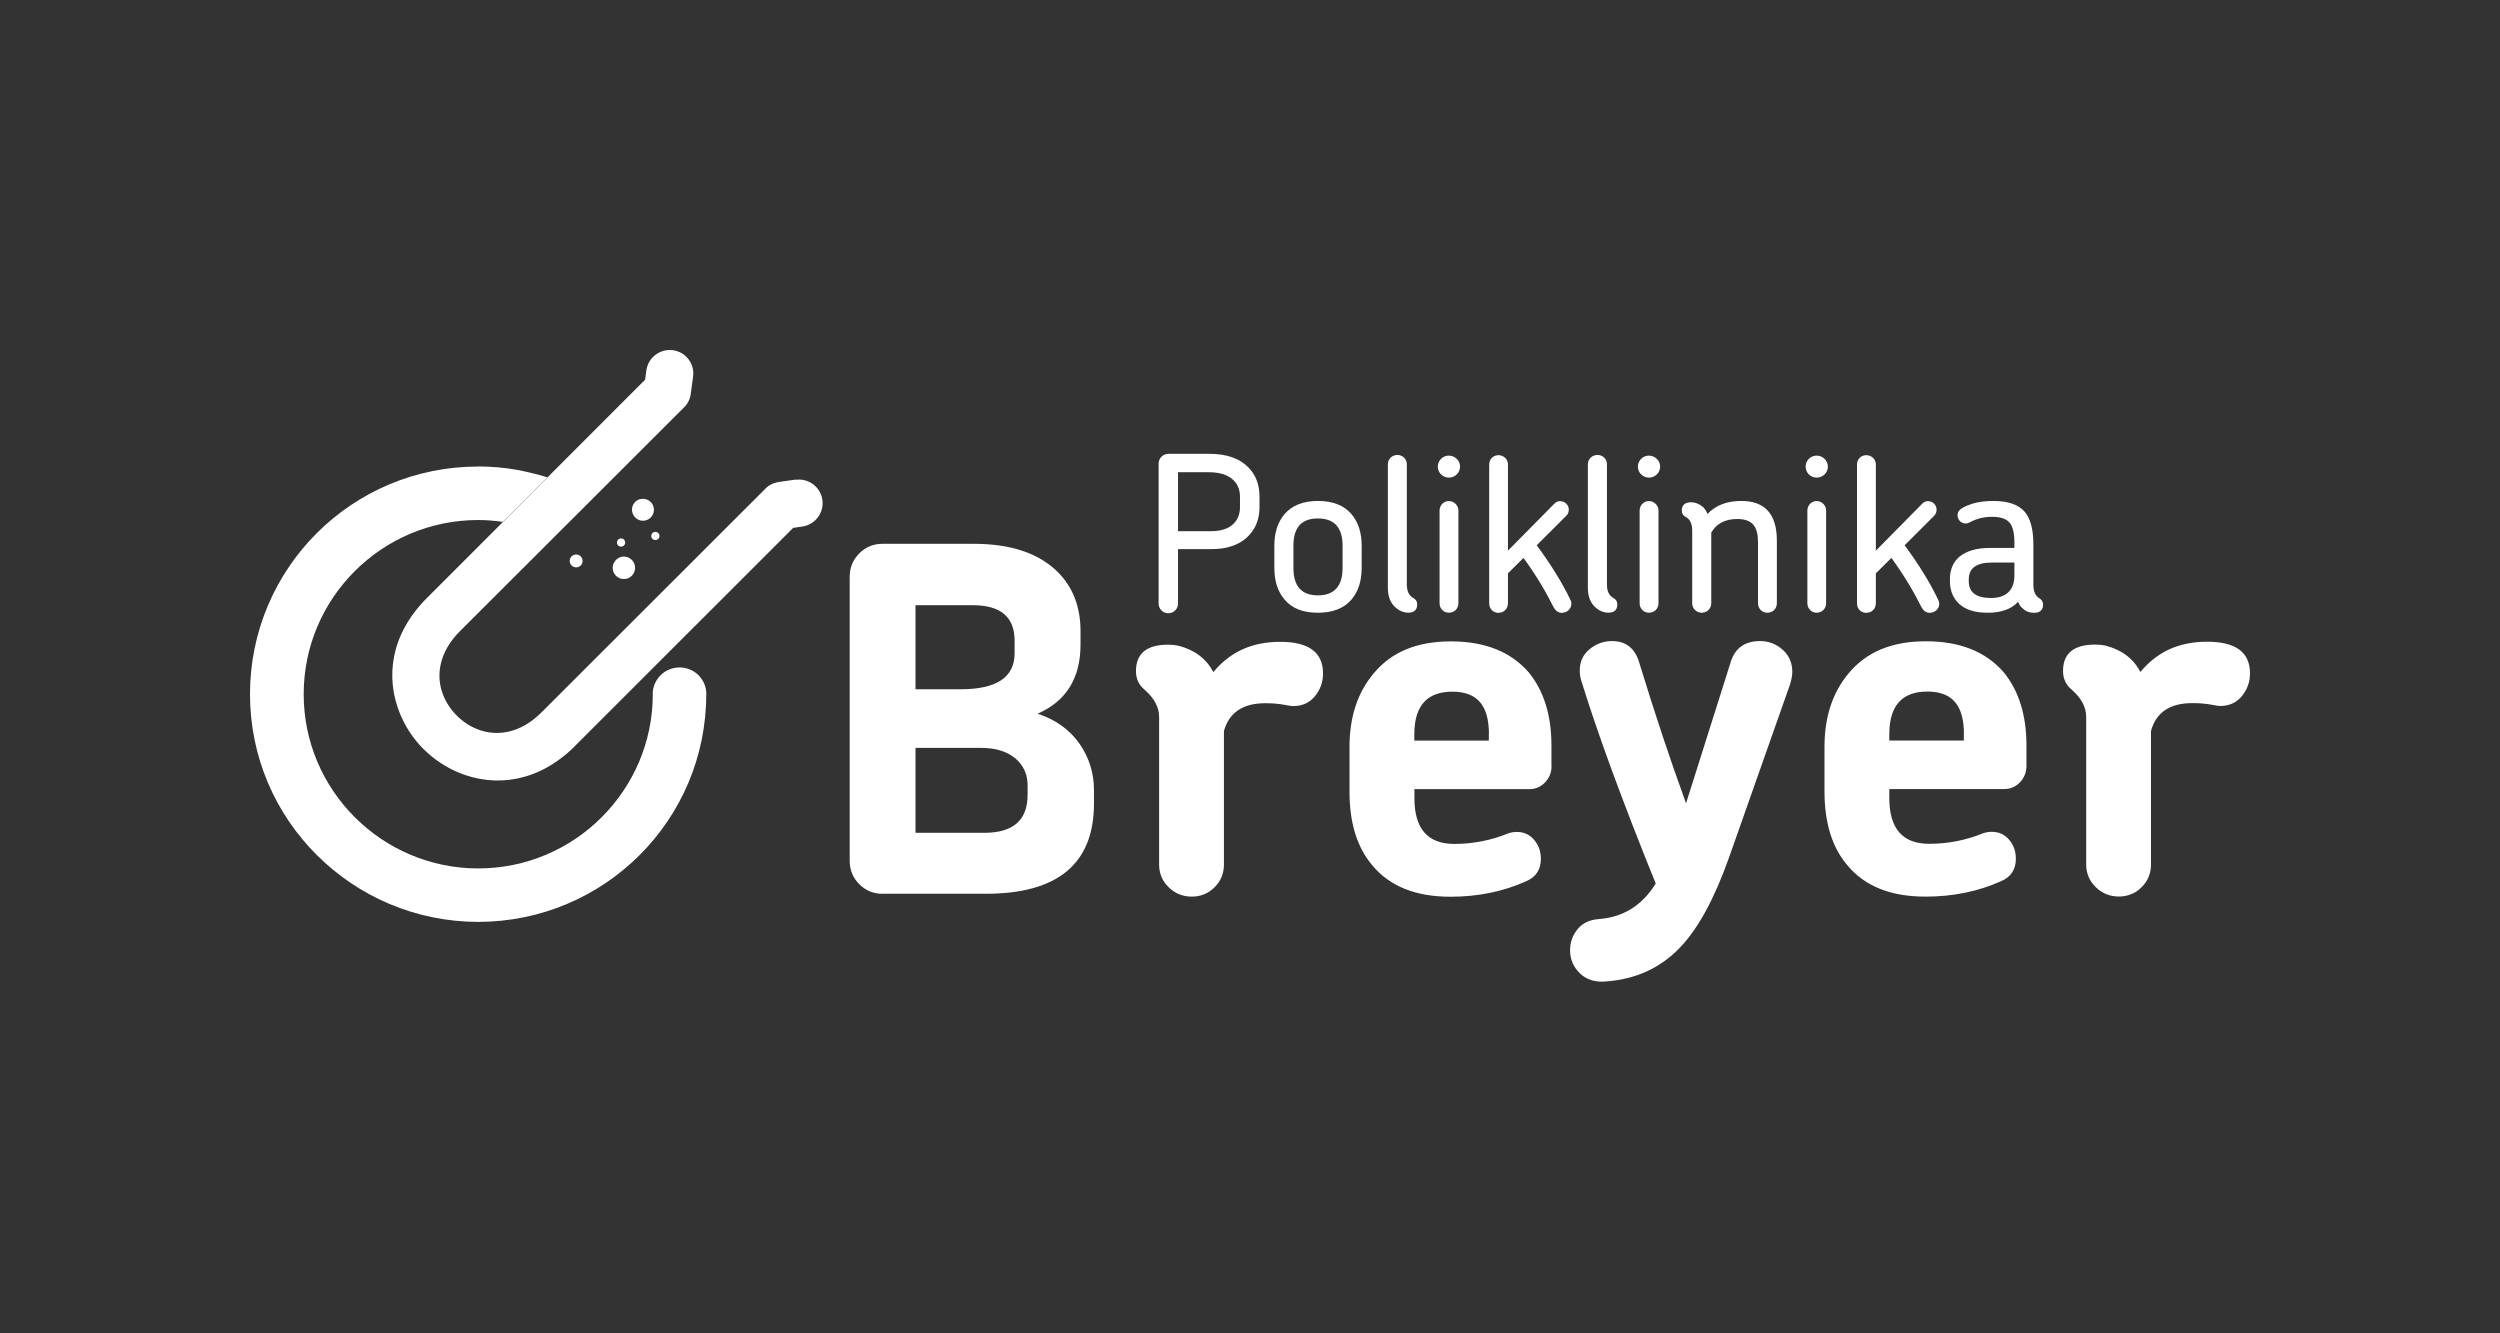 <svg width="300" height="160" viewBox="0 0 300 160" fill="none" xmlns="http://www.w3.org/2000/svg">
<rect x="0" y="0" width="300" height="160" fill="#333333" stroke="none"/>
<path d="M266.427 84.717C267.499 84.717 268.372 84.321 269.021 83.542C269.669 82.75 270 81.839 270 80.809C270 78.274 268.293 77.007 264.867 77.007C261.441 77.007 258.848 78.221 256.851 80.637C256.004 79.027 254.602 77.971 252.644 77.469C252.261 77.39 251.85 77.35 251.427 77.35C248.848 77.35 247.564 78.406 247.564 80.518C247.564 81.443 247.908 82.182 248.61 82.763C249.761 83.766 250.342 84.862 250.342 86.037V103.727C250.342 104.796 250.727 105.72 251.493 106.46C252.261 107.212 253.187 107.582 254.258 107.582C255.33 107.582 256.256 107.212 256.997 106.46C257.751 105.707 258.12 104.796 258.12 103.727V87.713C258.73 85.482 260.396 84.373 263.081 84.373C263.505 84.373 263.928 84.386 264.35 84.426C264.775 84.466 265.171 84.519 265.568 84.598C265.951 84.677 266.243 84.717 266.427 84.717ZM235.66 88.109V88.862H226.717V88.109C226.717 84.69 228.238 82.987 231.281 82.987C234.324 82.987 235.672 84.69 235.672 88.109M243.173 91.911V89.443C243.173 85.839 242.273 82.921 240.461 80.69C238.305 78.195 235.183 76.954 231.11 76.954C227.035 76.954 223.993 78.221 221.875 80.756C219.918 83.053 218.939 86.01 218.939 89.628V94.987C218.939 98.71 219.839 101.654 221.651 103.793C223.728 106.328 226.863 107.595 231.056 107.595C234.324 107.595 237.352 106.988 240.118 105.747C241.308 105.245 241.903 104.347 241.903 103.04C241.903 102.156 241.638 101.403 241.097 100.77C240.554 100.136 239.865 99.819 239.02 99.819C238.675 99.819 238.331 99.872 237.974 99.991C235.897 100.836 233.741 101.258 231.506 101.258C228.318 101.258 226.717 99.436 226.717 95.779V94.684H240.514C241.241 94.684 241.877 94.42 242.392 93.879C242.909 93.337 243.173 92.69 243.173 91.911ZM214.786 82.182C214.971 81.601 215.076 81.086 215.076 80.624C215.076 79.542 214.693 78.657 213.925 77.971C213.159 77.284 212.245 76.928 211.214 76.928C209.335 76.928 208.145 77.812 207.642 79.581L202.325 96.4C201.359 93.747 200.42 91.04 199.494 88.255C198.568 85.469 197.642 82.578 196.729 79.581C196.227 77.812 195.129 76.928 193.435 76.928C192.43 76.928 191.544 77.258 190.75 77.904C189.969 78.551 189.572 79.396 189.572 80.439C189.572 80.862 189.625 81.271 189.744 81.654C190.737 84.875 191.98 88.505 193.461 92.545C194.944 96.572 196.677 101.073 198.687 106.024C197.074 108.638 194.798 110.064 191.874 110.288C190.763 110.367 189.904 110.763 189.308 111.503C188.713 112.229 188.409 113.074 188.409 114.037C188.409 115.12 188.806 116.031 189.586 116.797C190.38 117.562 191.424 117.892 192.734 117.773C196.319 117.509 199.283 116.137 201.624 113.681C203.78 111.424 205.724 107.846 207.458 102.974L214.786 82.182ZM178.659 88.123V88.875H169.718V88.123C169.718 84.703 171.238 83 174.281 83C177.323 83 178.673 84.703 178.673 88.123M186.173 91.925V89.456C186.173 85.852 185.274 82.934 183.462 80.703C181.305 78.208 178.197 76.967 174.109 76.967C170.022 76.967 166.992 78.235 164.876 80.769C162.918 83.066 161.939 86.023 161.939 89.641V95.001C161.939 98.724 162.839 101.667 164.651 103.806C166.728 106.341 169.862 107.608 174.056 107.608C177.323 107.608 180.353 107.001 183.117 105.76C184.307 105.258 184.903 104.361 184.903 103.054C184.903 102.169 184.639 101.417 184.096 100.783C183.553 100.149 182.866 99.832 182.019 99.832C181.676 99.832 181.332 99.885 180.988 100.004C178.911 100.849 176.754 101.272 174.519 101.272C171.331 101.272 169.73 99.45 169.73 95.793V94.697H183.527C184.256 94.697 184.877 94.433 185.406 93.892C185.922 93.35 186.186 92.704 186.186 91.925M155.193 84.73C156.278 84.73 157.137 84.334 157.786 83.555C158.434 82.763 158.764 81.852 158.764 80.822C158.764 78.287 157.058 77.02 153.632 77.02C150.206 77.02 147.613 78.235 145.602 80.65C144.756 79.04 143.354 77.984 141.396 77.482C141.012 77.403 140.602 77.363 140.179 77.363C137.599 77.363 136.316 78.419 136.316 80.532C136.316 81.456 136.66 82.195 137.361 82.776C138.512 83.779 139.094 84.875 139.094 86.05V103.74C139.094 104.81 139.478 105.734 140.245 106.473C141.012 107.225 141.938 107.595 143.01 107.595C144.081 107.595 144.994 107.225 145.748 106.473C146.502 105.72 146.872 104.81 146.872 103.74V87.727C147.494 85.496 149.148 84.386 151.833 84.386C152.256 84.386 152.679 84.4 153.103 84.439C153.526 84.479 153.923 84.532 154.307 84.611C154.69 84.69 154.981 84.73 155.166 84.73M123.313 95.383C123.313 98.42 121.58 99.938 118.114 99.938H109.86V89.746H117.718C119.451 89.746 120.813 90.156 121.818 90.987C122.81 91.819 123.313 92.902 123.313 94.248V95.397V95.383ZM121.752 78.393C121.752 81.271 119.596 82.71 115.284 82.71H109.86V72.624H116.739C120.085 72.624 121.752 74.05 121.752 76.888V78.393ZM131.276 96.413V94.803C131.276 92.809 130.721 90.987 129.596 89.324C128.406 87.594 126.713 86.367 124.517 85.641C127.943 84.149 129.663 81.377 129.663 77.35V75.74C129.663 72.782 128.723 70.38 126.832 68.545C124.557 66.353 121.236 65.257 116.844 65.257H105.878C104.807 65.257 103.881 65.64 103.114 66.406C102.347 67.172 101.963 68.109 101.963 69.231V103.278C101.963 104.387 102.347 105.338 103.114 106.103C103.881 106.869 104.807 107.252 105.878 107.252H118.286C126.938 107.252 131.276 103.648 131.276 96.427" fill="white"/>
<path d="M78.322 83.3C78.322 81.532 79.764 80.093 81.55 80.093C83.336 80.093 84.764 81.532 84.764 83.3H84.751C84.751 90.852 81.695 97.69 76.735 102.628C71.788 107.565 64.949 110.615 57.382 110.628C49.816 110.615 42.977 107.552 38.029 102.615C33.069 97.69 30 90.852 30 83.3C30 75.749 33.069 68.911 38.016 63.973C42.964 59.036 49.803 55.986 57.369 55.986V55.973C58.996 55.986 60.597 56.118 62.118 56.396C62.197 56.396 62.449 56.462 62.885 56.554C63.824 56.752 64.763 56.99 65.676 57.28L60.332 62.627C59.327 62.482 58.348 62.402 57.382 62.402C51.615 62.402 46.376 64.739 42.58 68.528C38.783 72.317 36.442 77.545 36.442 83.3C36.442 89.056 38.783 94.284 42.58 98.073C46.376 101.862 51.615 104.212 57.382 104.212C63.15 104.212 68.388 101.875 72.184 98.087C75.981 94.298 78.335 89.07 78.335 83.314L78.322 83.3Z" fill="white"/>
<path d="M95.472 57.575C97.02 57.35 98.462 58.433 98.686 59.977C98.911 61.522 97.827 62.961 96.279 63.185L95.181 63.344L68.976 89.536L68.963 89.562L68.936 89.589C64.518 93.945 59.373 94.46 55.153 92.757C53.526 92.097 52.044 91.107 50.814 89.879C49.584 88.651 48.605 87.173 47.957 85.536C46.264 81.311 46.819 76.163 51.224 71.766L77.416 45.561L77.561 44.465C77.76 42.921 79.188 41.825 80.736 42.023C82.284 42.221 83.382 43.647 83.17 45.191L82.905 47.159C82.852 47.779 82.575 48.4 82.098 48.875L55.206 75.727C52.639 78.288 52.269 81.153 53.195 83.437C53.552 84.334 54.108 85.166 54.809 85.866C55.497 86.565 56.33 87.12 57.243 87.49C59.531 88.414 62.402 88.057 64.955 85.509L91.755 58.736C92.178 58.261 92.773 57.944 93.448 57.839L95.472 57.548V57.575Z" fill="white"/>
<path d="M68.892 66.58C69.302 66.448 69.739 66.659 69.871 67.068C70.003 67.478 69.791 67.913 69.382 68.045C68.971 68.177 68.535 67.952 68.403 67.557C68.27 67.147 68.482 66.712 68.892 66.58Z" fill="white"/>
<path d="M76.74 59.924C77.428 59.7 78.182 60.069 78.407 60.756C78.632 61.442 78.261 62.195 77.573 62.419C76.886 62.657 76.132 62.274 75.907 61.574C75.669 60.888 76.052 60.135 76.74 59.911" fill="white"/>
<path d="M74.376 64.636C74.64 64.556 74.918 64.688 74.997 64.952C75.09 65.203 74.944 65.493 74.68 65.572C74.428 65.652 74.137 65.52 74.058 65.256C73.979 64.992 74.111 64.728 74.376 64.636Z" fill="white"/>
<path d="M74.435 66.858C75.137 66.62 75.904 67.003 76.142 67.716C76.38 68.415 75.996 69.181 75.295 69.419C74.581 69.656 73.827 69.273 73.589 68.561C73.351 67.861 73.748 67.095 74.449 66.858" fill="white"/>
<path d="M78.493 63.846C78.744 63.767 79.022 63.899 79.114 64.163C79.194 64.427 79.061 64.704 78.797 64.783C78.532 64.862 78.255 64.73 78.175 64.466C78.096 64.216 78.228 63.938 78.493 63.846Z" fill="white"/>
<path d="M148.798 59.595C148.798 58.79 148.533 58.117 148.017 57.628C147.369 56.981 146.377 56.665 145.001 56.665H141.363V63.741H145.345C146.509 63.741 147.395 63.45 147.991 62.883C148.533 62.368 148.798 61.694 148.798 60.863V59.595ZM149.604 64.52C148.586 65.43 147.184 65.893 145.398 65.893H141.363V72.427C141.363 73.074 140.847 73.589 140.199 73.589C139.551 73.589 139.035 73.074 139.035 72.427V55.622C139.035 55.001 139.551 54.46 140.199 54.46H145.16C147.184 54.46 148.745 55.001 149.816 56.097C150.702 57.008 151.139 58.17 151.139 59.569V60.889C151.139 62.368 150.623 63.582 149.604 64.52Z" fill="white"/>
<path d="M161.11 65.488C161.11 63.309 160.118 62.214 158.147 62.214C156.176 62.214 155.21 63.296 155.21 65.488V68.155C155.21 70.359 156.202 71.442 158.147 71.442C160.092 71.442 161.11 70.359 161.11 68.155V65.488ZM162.182 71.943C161.269 72.999 159.946 73.528 158.147 73.528C156.348 73.528 155.052 73.013 154.139 71.943C153.332 70.98 152.922 69.739 152.922 68.155V65.488C152.922 63.904 153.332 62.663 154.139 61.699C155.052 60.643 156.374 60.115 158.147 60.115C159.92 60.115 161.269 60.63 162.182 61.699C162.989 62.663 163.399 63.904 163.399 65.488V68.155C163.399 69.739 162.989 70.98 162.182 71.943Z" fill="white"/>
<path d="M168.965 73.524C168.476 73.524 168 73.339 167.564 72.983C166.889 72.441 166.545 71.636 166.545 70.567V55.702C166.545 55.081 167.06 54.593 167.682 54.593C168.304 54.593 168.819 55.081 168.819 55.702V70.144C168.819 70.95 169.084 71.491 169.627 71.781C169.917 71.94 170.063 72.191 170.063 72.534C170.063 73.181 169.706 73.524 168.952 73.524" fill="white"/>
<path d="M173.858 73.525C173.236 73.525 172.748 73.037 172.748 72.39V61.261C172.748 60.641 173.236 60.126 173.858 60.126C174.48 60.126 175.009 60.641 175.009 61.261V72.39C175.009 73.037 174.519 73.525 173.858 73.525ZM173.858 57.314C173.131 57.314 172.535 56.72 172.535 55.993C172.535 55.267 173.131 54.673 173.858 54.673C174.586 54.673 175.208 55.267 175.208 55.993C175.208 56.72 174.612 57.314 173.858 57.314Z" fill="white"/>
<path d="M188.56 72.468C188.56 73.089 188.017 73.537 187.395 73.537C187.012 73.537 186.669 73.3 186.43 72.864C185.465 70.924 184.274 68.943 182.819 66.95L180.954 68.798V72.402C180.954 73.049 180.464 73.537 179.816 73.537C179.167 73.537 178.705 73.049 178.705 72.402V55.729C178.705 55.108 179.195 54.62 179.816 54.62C180.438 54.62 180.954 55.108 180.954 55.729V66.079L186.536 60.428C186.72 60.243 186.945 60.138 187.21 60.138C187.806 60.138 188.256 60.613 188.256 61.154C188.256 61.445 188.15 61.696 187.964 61.88L184.406 65.432C186.152 67.795 187.502 69.999 188.467 72.019C188.546 72.151 188.574 72.297 188.574 72.481" fill="white"/>
<path d="M192.967 73.524C192.477 73.524 192 73.339 191.564 72.983C190.89 72.441 190.545 71.636 190.545 70.567V55.702C190.545 55.081 191.062 54.593 191.696 54.593C192.331 54.593 192.834 55.081 192.834 55.702V70.144C192.834 70.95 193.085 71.491 193.64 71.781C193.932 71.94 194.077 72.191 194.077 72.534C194.077 73.181 193.721 73.524 192.967 73.524Z" fill="white"/>
<path d="M197.868 73.525C197.246 73.525 196.756 73.037 196.756 72.39V61.261C196.756 60.641 197.246 60.126 197.868 60.126C198.489 60.126 199.019 60.641 199.019 61.261V72.39C199.019 73.037 198.529 73.525 197.868 73.525ZM197.868 57.314C197.139 57.314 196.545 56.72 196.545 55.993C196.545 55.267 197.139 54.673 197.868 54.673C198.594 54.673 199.216 55.267 199.216 55.993C199.216 56.72 198.622 57.314 197.868 57.314Z" fill="white"/>
<path d="M212.072 73.528C211.45 73.528 210.961 73.039 210.961 72.392V65.079C210.961 64.168 210.802 63.494 210.471 63.059C210.088 62.544 209.413 62.28 208.501 62.28C207.018 62.28 205.974 62.821 205.352 63.917V72.392C205.352 73.039 204.837 73.528 204.201 73.528C203.566 73.528 203.064 73.013 203.064 72.392V63.653C203.064 62.847 202.812 62.306 202.257 62.016C201.966 61.857 201.82 61.606 201.82 61.263C201.82 60.616 202.178 60.273 202.932 60.273C203.421 60.273 203.897 60.458 204.333 60.815C204.598 61.078 204.77 61.356 204.902 61.672C205.868 60.643 207.218 60.115 208.963 60.115C211.794 60.115 213.223 61.699 213.223 64.867V72.392C213.223 73.039 212.733 73.528 212.086 73.528" fill="white"/>
<path d="M217.997 73.525C217.375 73.525 216.885 73.037 216.885 72.39V61.261C216.885 60.641 217.375 60.126 217.997 60.126C218.618 60.126 219.134 60.641 219.134 61.261V72.39C219.134 73.037 218.644 73.525 217.997 73.525ZM217.997 57.314C217.268 57.314 216.674 56.72 216.674 55.993C216.674 55.267 217.268 54.673 217.997 54.673C218.723 54.673 219.345 55.267 219.345 55.993C219.345 56.72 218.751 57.314 217.997 57.314Z" fill="white"/>
<path d="M232.708 72.468C232.708 73.089 232.166 73.537 231.544 73.537C231.147 73.537 230.817 73.3 230.578 72.864C229.613 70.924 228.423 68.943 226.968 66.95L225.102 68.798V72.402C225.102 73.049 224.613 73.537 223.951 73.537C223.29 73.537 222.84 73.049 222.84 72.402V55.729C222.84 55.108 223.329 54.62 223.951 54.62C224.573 54.62 225.102 55.108 225.102 55.729V66.079L230.685 60.428C230.869 60.243 231.094 60.138 231.358 60.138C231.954 60.138 232.391 60.613 232.391 61.154C232.391 61.445 232.284 61.696 232.112 61.88L228.555 65.432C230.3 67.795 231.65 69.999 232.602 72.019C232.681 72.151 232.708 72.297 232.708 72.481" fill="white"/>
<path d="M241.729 67.508H239.003C237.165 67.508 236.252 68.181 236.252 69.528V69.739C236.252 71.085 237.139 71.759 238.924 71.759C240.71 71.759 241.729 70.848 241.729 69.039V67.508ZM244.043 73.528C243.502 73.528 243.052 73.343 242.694 72.986C242.483 72.828 242.31 72.577 242.177 72.207C241.372 73.092 240.154 73.528 238.541 73.528C236.926 73.528 235.842 73.158 235.062 72.432C234.36 71.758 233.99 70.848 233.99 69.712V69.501C233.99 68.366 234.373 67.455 235.127 66.808C235.988 66.108 237.204 65.752 238.766 65.752H241.729V65.131C241.729 64.009 241.543 63.243 241.212 62.795C240.829 62.28 240.088 62.016 239.056 62.016C238.091 62.016 237.204 62.227 236.411 62.663C236.225 62.768 236.04 62.821 235.868 62.821C235.327 62.821 234.903 62.359 234.903 61.831C234.903 61.488 235.062 61.237 235.366 61.026C236.332 60.431 237.601 60.115 239.188 60.115C240.961 60.115 242.231 60.55 242.985 61.435C243.66 62.24 244.003 63.534 244.003 65.329V70.161C244.003 70.967 244.242 71.508 244.731 71.798C245.022 71.983 245.168 72.234 245.168 72.551C245.168 73.198 244.811 73.541 244.056 73.541" fill="white"/>
</svg>
